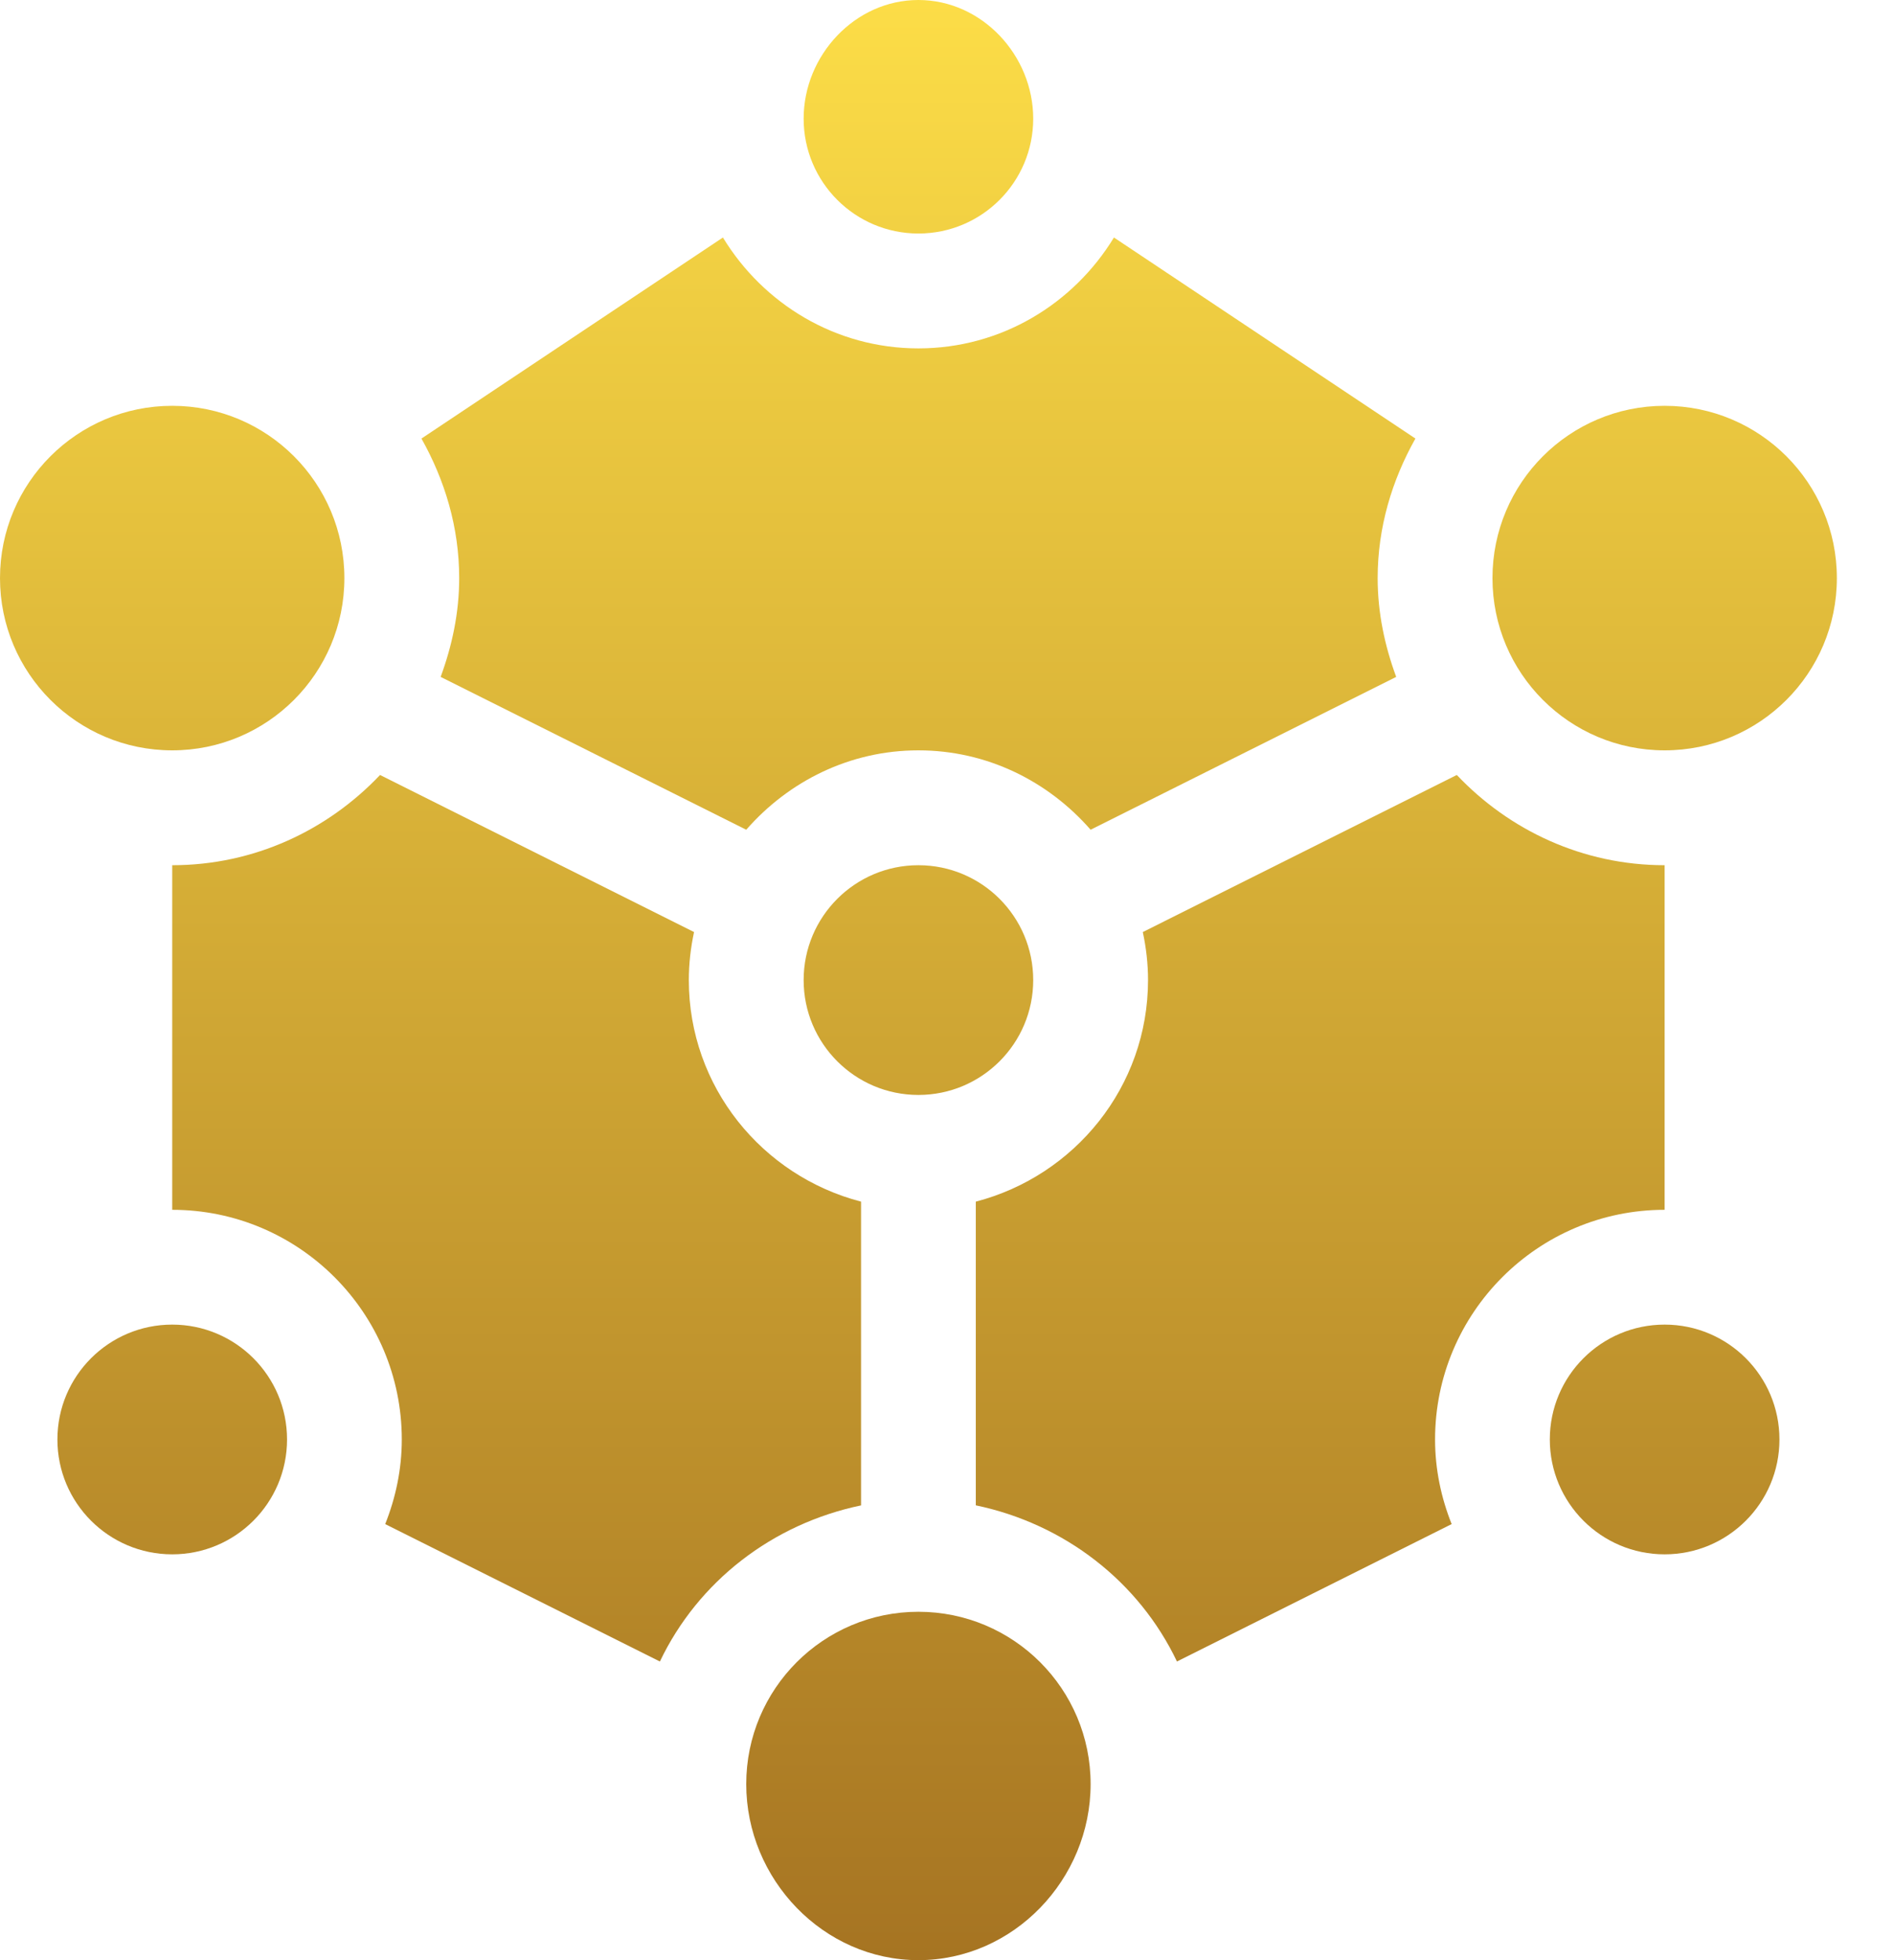 <svg width="29" height="30" viewBox="0 0 29 30" fill="none" xmlns="http://www.w3.org/2000/svg">
<path d="M15.82 1.816C15.82 0.846 15.033 0 14.062 0C13.092 0 12.305 0.846 12.305 1.816C12.305 2.787 13.092 3.574 14.062 3.574C15.033 3.574 15.82 2.787 15.82 1.816Z" fill="url(#paint0_linear_214_486)"/>
<path d="M14.062 16.758C15.033 16.758 15.82 15.971 15.82 15C15.82 14.029 15.033 13.242 14.062 13.242C13.092 13.242 12.305 14.029 12.305 15C12.305 15.971 13.092 16.758 14.062 16.758Z" fill="url(#paint1_linear_214_486)"/>
<path d="M14.062 24.668C12.606 24.668 11.426 25.849 11.426 27.305C11.426 28.761 12.606 30 14.062 30C15.519 30 16.699 28.761 16.699 27.305C16.699 25.849 15.519 24.668 14.062 24.668Z" fill="url(#paint2_linear_214_486)"/>
<path d="M2.637 23.789C3.608 23.789 4.395 23.002 4.395 22.031C4.395 21.06 3.608 20.273 2.637 20.273C1.666 20.273 0.879 21.06 0.879 22.031C0.879 23.002 1.666 23.789 2.637 23.789Z" fill="url(#paint3_linear_214_486)"/>
<path d="M25.488 23.789C26.459 23.789 27.246 23.002 27.246 22.031C27.246 21.06 26.459 20.273 25.488 20.273C24.517 20.273 23.73 21.06 23.73 22.031C23.73 23.002 24.517 23.789 25.488 23.789Z" fill="url(#paint4_linear_214_486)"/>
<path d="M25.488 11.484C26.945 11.484 28.125 10.304 28.125 8.848C28.125 7.391 26.945 6.211 25.488 6.211C24.032 6.211 22.852 7.391 22.852 8.848C22.852 10.304 24.032 11.484 25.488 11.484Z" fill="url(#paint5_linear_214_486)"/>
<path d="M2.637 11.484C4.093 11.484 5.273 10.304 5.273 8.848C5.273 7.391 4.093 6.211 2.637 6.211C1.181 6.211 0 7.391 0 8.848C0 10.304 1.181 11.484 2.637 11.484Z" fill="url(#paint6_linear_214_486)"/>
<path d="M13.184 18.391C11.671 17.998 10.547 16.634 10.547 15C10.547 14.748 10.576 14.502 10.627 14.265L5.819 11.861C5.017 12.707 3.891 13.242 2.637 13.242V18.516C4.576 18.516 6.152 20.092 6.152 22.031C6.152 22.489 6.058 22.925 5.898 23.326L10.104 25.429C10.688 24.205 11.825 23.323 13.184 23.04L13.184 18.391Z" fill="url(#paint7_linear_214_486)"/>
<path d="M11.069 3.635L6.453 6.712C6.81 7.347 7.031 8.069 7.031 8.848C7.031 9.381 6.921 9.886 6.747 10.36L11.426 12.699C12.071 11.961 13.007 11.484 14.062 11.484C15.118 11.484 16.054 11.961 16.699 12.699L21.378 10.36C21.203 9.886 21.094 9.381 21.094 8.848C21.094 8.069 21.315 7.347 21.672 6.712L17.056 3.635C16.439 4.648 15.334 5.332 14.062 5.332C12.791 5.332 11.686 4.648 11.069 3.635Z" fill="url(#paint8_linear_214_486)"/>
<path d="M25.488 18.516V13.242C24.234 13.242 23.108 12.707 22.306 11.861L17.498 14.265C17.549 14.502 17.578 14.748 17.578 15C17.578 16.634 16.453 17.998 14.941 18.391V23.039C16.3 23.323 17.437 24.205 18.021 25.429L22.227 23.326C22.067 22.925 21.973 22.489 21.973 22.031C21.973 20.092 23.549 18.516 25.488 18.516Z" fill="url(#paint9_linear_214_486)"/>
<defs>
<linearGradient id="paint0_linear_214_486" x1="14.062" y1="0" x2="14.062" y2="30" gradientUnits="userSpaceOnUse">
<stop stop-color="#FCDD47"/>
<stop offset="1" stop-color="#A67422"/>
</linearGradient>
<linearGradient id="paint1_linear_214_486" x1="14.062" y1="0" x2="14.062" y2="30" gradientUnits="userSpaceOnUse">
<stop stop-color="#FCDD47"/>
<stop offset="1" stop-color="#A67422"/>
</linearGradient>
<linearGradient id="paint2_linear_214_486" x1="14.062" y1="0" x2="14.062" y2="30" gradientUnits="userSpaceOnUse">
<stop stop-color="#FCDD47"/>
<stop offset="1" stop-color="#A67422"/>
</linearGradient>
<linearGradient id="paint3_linear_214_486" x1="14.062" y1="0" x2="14.062" y2="30" gradientUnits="userSpaceOnUse">
<stop stop-color="#FCDD47"/>
<stop offset="1" stop-color="#A67422"/>
</linearGradient>
<linearGradient id="paint4_linear_214_486" x1="14.062" y1="0" x2="14.062" y2="30" gradientUnits="userSpaceOnUse">
<stop stop-color="#FCDD47"/>
<stop offset="1" stop-color="#A67422"/>
</linearGradient>
<linearGradient id="paint5_linear_214_486" x1="14.062" y1="0" x2="14.062" y2="30" gradientUnits="userSpaceOnUse">
<stop stop-color="#FCDD47"/>
<stop offset="1" stop-color="#A67422"/>
</linearGradient>
<linearGradient id="paint6_linear_214_486" x1="14.062" y1="0" x2="14.062" y2="30" gradientUnits="userSpaceOnUse">
<stop stop-color="#FCDD47"/>
<stop offset="1" stop-color="#A67422"/>
</linearGradient>
<linearGradient id="paint7_linear_214_486" x1="14.062" y1="0" x2="14.062" y2="30" gradientUnits="userSpaceOnUse">
<stop stop-color="#FCDD47"/>
<stop offset="1" stop-color="#A67422"/>
</linearGradient>
<linearGradient id="paint8_linear_214_486" x1="14.062" y1="0" x2="14.062" y2="30" gradientUnits="userSpaceOnUse">
<stop stop-color="#FCDD47"/>
<stop offset="1" stop-color="#A67422"/>
</linearGradient>
<linearGradient id="paint9_linear_214_486" x1="14.062" y1="0" x2="14.062" y2="30" gradientUnits="userSpaceOnUse">
<stop stop-color="#FCDD47"/>
<stop offset="1" stop-color="#A67422"/>
</linearGradient>
</defs>
</svg>
